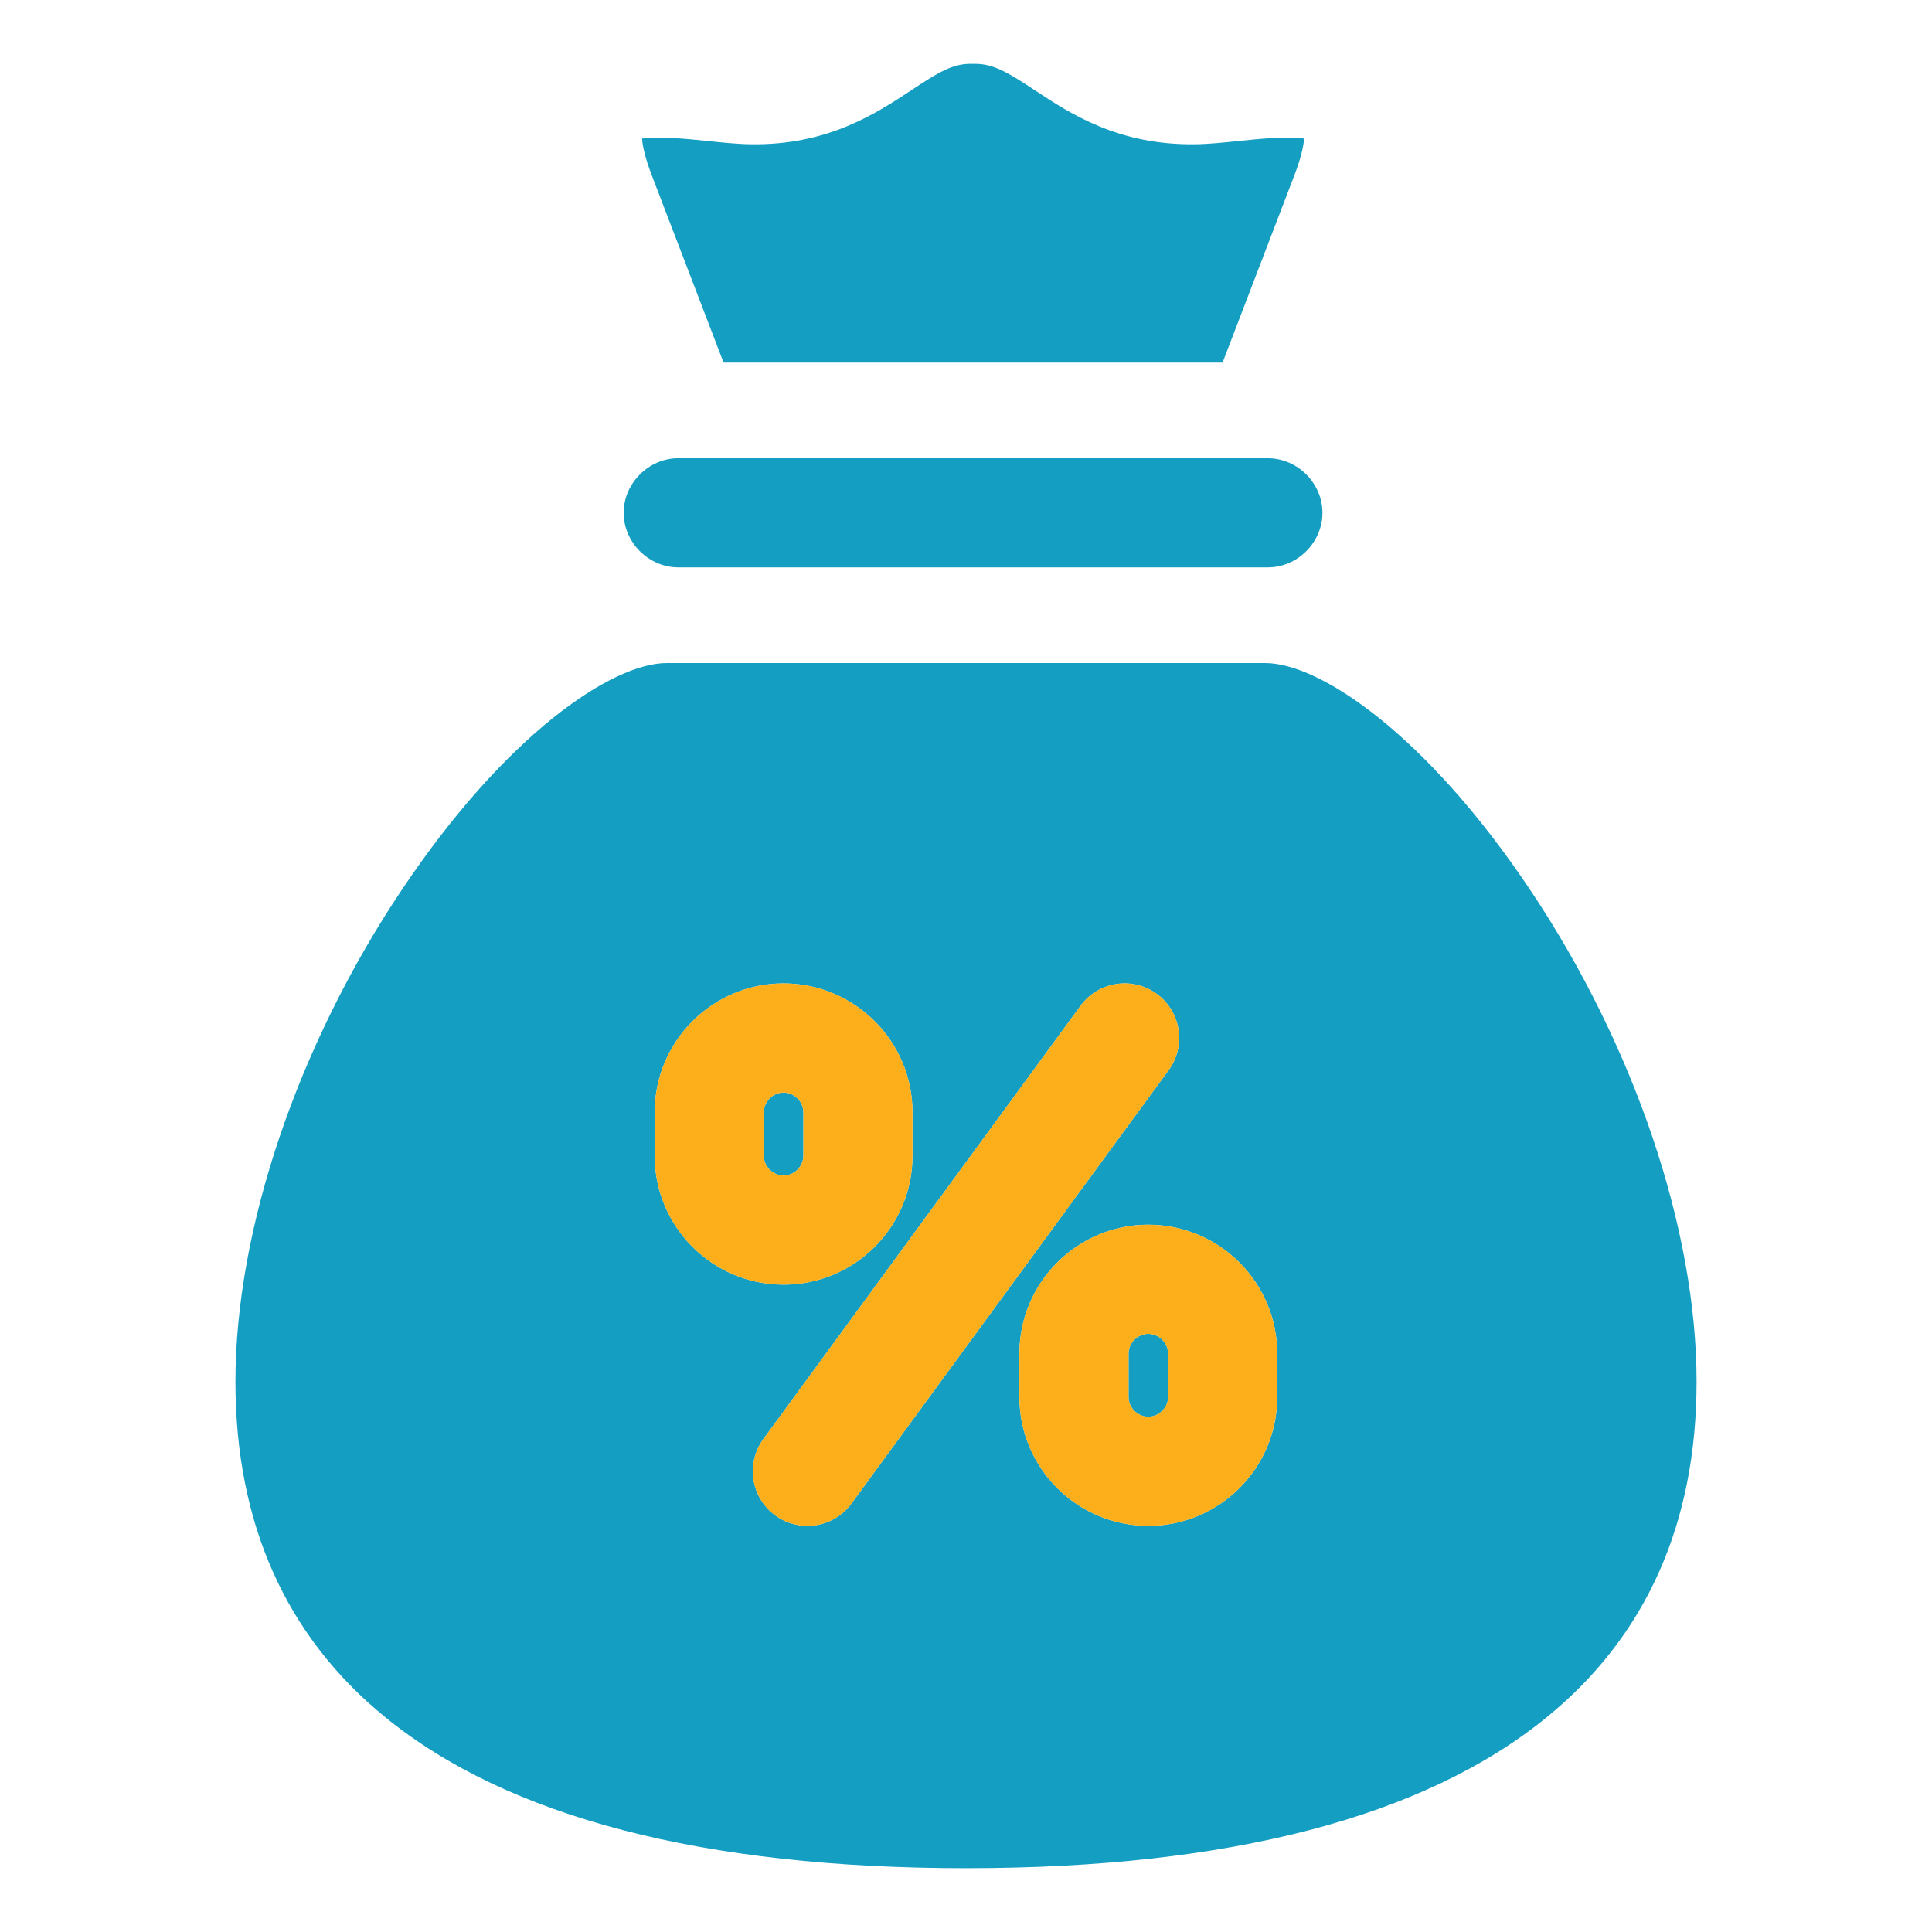 <?xml version="1.0" encoding="UTF-8"?>
<svg xmlns="http://www.w3.org/2000/svg" width="64" height="64" viewBox="0 0 64 64" fill="none">
  <path d="M20.66 16.988C20.66 16.008 21.488 15.18 22.468 15.18H42.001C42.98 15.18 43.808 16.008 43.808 16.988C43.808 17.968 42.98 18.795 42.001 18.795H22.468C21.488 18.795 20.66 17.968 20.66 16.988ZM26.613 38.285V36.847C26.613 36.492 26.312 36.192 25.957 36.192C25.602 36.192 25.302 36.492 25.302 36.847V38.285C25.302 38.641 25.602 38.941 25.957 38.941C26.312 38.941 26.613 38.641 26.613 38.285ZM23.969 12.011H40.499L42.879 5.803C43.121 5.17 43.186 4.791 43.2 4.591C42.693 4.498 41.605 4.611 41.046 4.669C40.532 4.722 40.047 4.773 39.591 4.779C37.041 4.814 35.443 3.757 34.275 2.986C33.394 2.405 32.902 2.102 32.269 2.115L32.232 2.115L32.196 2.115C31.562 2.098 31.073 2.404 30.194 2.986C29.026 3.757 27.423 4.815 24.878 4.779C24.422 4.773 23.936 4.722 23.422 4.669C22.863 4.611 21.775 4.498 21.268 4.591C21.282 4.791 21.347 5.17 21.589 5.803L23.969 12.011L23.969 12.011ZM38.039 44.185C37.684 44.185 37.384 44.486 37.384 44.841V46.279C37.384 46.632 37.684 46.931 38.039 46.931C38.395 46.931 38.695 46.632 38.695 46.279V44.841C38.695 44.486 38.395 44.185 38.039 44.185ZM50.683 29.469C54.138 34.629 56.201 40.723 56.201 45.77C56.201 50.458 54.534 54.196 51.245 56.88C47.176 60.202 40.701 61.886 32.001 61.886C23.301 61.886 16.825 60.201 12.755 56.879C9.466 54.195 7.799 50.456 7.799 45.768C7.799 40.721 9.861 34.628 13.316 29.468C16.767 24.313 20.282 21.965 22.087 21.965H41.91C43.716 21.965 47.231 24.313 50.683 29.469ZM25.957 42.556C28.312 42.556 30.228 40.64 30.228 38.285V36.847C30.228 34.492 28.312 32.577 25.957 32.577C23.602 32.577 21.687 34.492 21.687 36.847V38.285C21.687 40.64 23.602 42.556 25.957 42.556ZM38.712 35.452C39.302 34.647 39.127 33.516 38.322 32.926C37.516 32.336 36.385 32.511 35.795 33.317L25.288 47.67C24.698 48.476 24.873 49.607 25.679 50.197C26 50.433 26.374 50.546 26.745 50.546C27.302 50.546 27.851 50.29 28.205 49.806L38.712 35.452V35.452ZM42.31 44.841C42.31 42.486 40.394 40.57 38.039 40.57C35.685 40.57 33.769 42.486 33.769 44.841V46.279C33.769 48.632 35.685 50.546 38.039 50.546C40.394 50.546 42.31 48.632 42.31 46.279V44.841Z" fill="#149EC2"></path>
  <path fill-rule="evenodd" clip-rule="evenodd" d="M25.957 42.556C28.312 42.556 30.228 40.64 30.228 38.285V36.847C30.228 34.492 28.312 32.577 25.957 32.577C23.602 32.577 21.687 34.492 21.687 36.847V38.285C21.687 40.64 23.602 42.556 25.957 42.556ZM26.613 36.847V38.285C26.613 38.641 26.312 38.941 25.957 38.941C25.602 38.941 25.302 38.641 25.302 38.285V36.847C25.302 36.492 25.602 36.192 25.957 36.192C26.312 36.192 26.613 36.492 26.613 36.847Z" fill="#FCAF1B"></path>
  <path d="M38.712 35.452C39.302 34.647 39.127 33.516 38.322 32.926C37.516 32.336 36.385 32.511 35.795 33.317L25.288 47.67C24.698 48.476 24.873 49.607 25.679 50.197C26 50.433 26.374 50.546 26.745 50.546C27.302 50.546 27.851 50.29 28.205 49.806L38.712 35.452V35.452Z" fill="#FCAF1B"></path>
  <path fill-rule="evenodd" clip-rule="evenodd" d="M42.31 44.841C42.31 42.486 40.394 40.57 38.039 40.57C35.685 40.57 33.769 42.486 33.769 44.841V46.279C33.769 48.632 35.685 50.546 38.039 50.546C40.394 50.546 42.31 48.632 42.31 46.279V44.841ZM37.384 44.841C37.384 44.486 37.684 44.185 38.039 44.185C38.395 44.185 38.695 44.486 38.695 44.841V46.279C38.695 46.632 38.395 46.931 38.039 46.931C37.684 46.931 37.384 46.632 37.384 46.279V44.841Z" fill="#FCAF1B"></path>
</svg>
